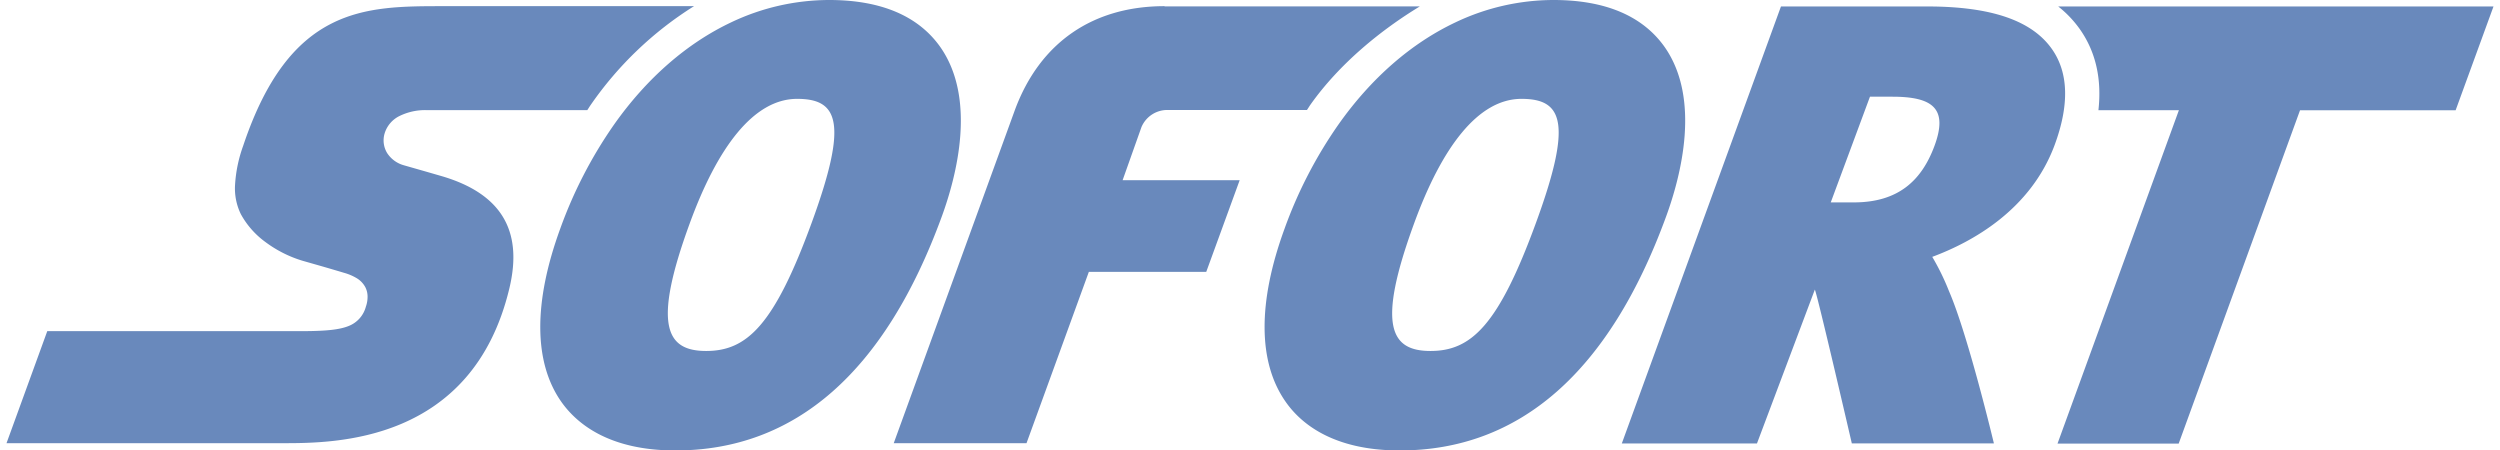 <svg xmlns="http://www.w3.org/2000/svg" width="111px" height="20px" viewBox="0 0 807.29 146.22">
  <defs>
    <style>
      .cls-1 {
        fill: #6989BC;
      }
    </style>
  </defs>
  <title>sofort_white</title>
  <g id="Layer_2" data-name="Layer 2">
    <g id="Layer_1-2" data-name="Layer 1">
      <g id="Layer_2-2" data-name="Layer 2">
        <g id="svg4722">
          <g id="layer1">
            <path id="path66" class="cls-1" d="M267,0a74.28,74.28,0,0,0-31.81,7.27c-14.36,6.8-27.39,18.15-38,33.2a144.11,144.11,0,0,0-17.45,33.77c-8.73,23.91-8.63,43.31.29,56.1,5.06,7.23,15.58,15.86,37,15.88h.08c39,0,68.06-25.54,86.48-75.92,4.87-13.33,11.29-38.2-.45-55C296,5.17,283.87,0,267,0ZM502.12,0a74.25,74.25,0,0,0-31.8,7.27c-14.37,6.8-27.39,18.15-38,33.2a143.81,143.81,0,0,0-17.46,33.77c-8.74,23.91-8.63,43.31.3,56.1,5,7.23,15.57,15.86,37,15.88h.07c39,0,68.07-25.54,86.48-75.92,4.88-13.33,11.29-38.2-.44-55C531.13,5.17,519,0,502.12,0ZM141.84,2C129,2,116.56,2,105.4,7.69s-21,17-28.59,39.67a44.89,44.89,0,0,0-2.63,12.72,19,19,0,0,0,1.9,9.46,27.5,27.5,0,0,0,7.93,9,39,39,0,0,0,12.07,6.1l5.36,1.53c2.83.81,6.14,1.79,8.24,2.42a16.7,16.7,0,0,1,3.8,1.6,7.62,7.62,0,0,1,3,3.05,6.75,6.75,0,0,1,.72,2.93,9.55,9.55,0,0,1-.56,3.4,9.25,9.25,0,0,1-5.63,6.27c-3,1.21-7.41,1.6-14.12,1.65H13.23L0,143.86H89.59c8.43,0,23.84,0,38.65-6.3s29-18.86,35-44c2.26-9.46,1.56-17.16-2.14-23.21s-10.41-10.47-20.2-13.28l-4.77-1.38-7-2a9.46,9.46,0,0,1-5.57-4,7.89,7.89,0,0,1-.83-6.36,9.32,9.32,0,0,1,4.65-5.58,18.81,18.81,0,0,1,9.06-2h52.08c.37-.53.7-1.11,1.07-1.63A115,115,0,0,1,223.17,2ZM375.91,2c-23.17,0-40.43,11.72-48.57,33.67L288,143.86h43.1l20.23-55.6h38.11L400.29,58.5h-38l6.12-17.24a9.1,9.1,0,0,1,8.78-5.55h44.94c.37-.54.71-1.11,1.07-1.64,9.51-13.46,23-24.35,35.59-32H375.91ZM576,2.1,524.34,143.95h43.87L587,94c.92,2.06,12,49.93,12,49.93h46.12s-8.39-35.18-14.56-49.38a77.82,77.82,0,0,0-5.45-11.17c13-4.84,31.9-15.23,39.72-36.29,4.8-13,4.53-23.41-.81-31.08C657.53,6.7,644.36,2.13,623.73,2.1Zm90,0a35.45,35.45,0,0,1,7.16,7.57c5.1,7.36,7,16.1,5.89,26.11h26.12L665.77,144H705.1L744.49,35.8H795L807.29,2.11ZM604.89,31.39h7.24c13.24,0,18.18,3.88,13.69,16C621.62,58.7,614,65.7,599.66,65.7h-7.5l12.73-34.31Zm-348.25.7h0c13.47,0,16.56,7.83,4.73,40.2h0c-12.16,33.27-21,41.64-34.26,41.64h0c-12.94,0-17.48-8.2-5.37-41.31,9-24.72,20.75-40.53,34.92-40.53Zm235.13,0h0c13.47,0,16.56,7.83,4.72,40.2-12.15,33.27-21,41.64-34.25,41.64h0c-13,0-17.46-8.2-5.36-41.31,9-24.72,20.75-40.53,34.91-40.53Z"/>
          </g>
        </g>
      </g>
    </g>
  </g>
</svg>
